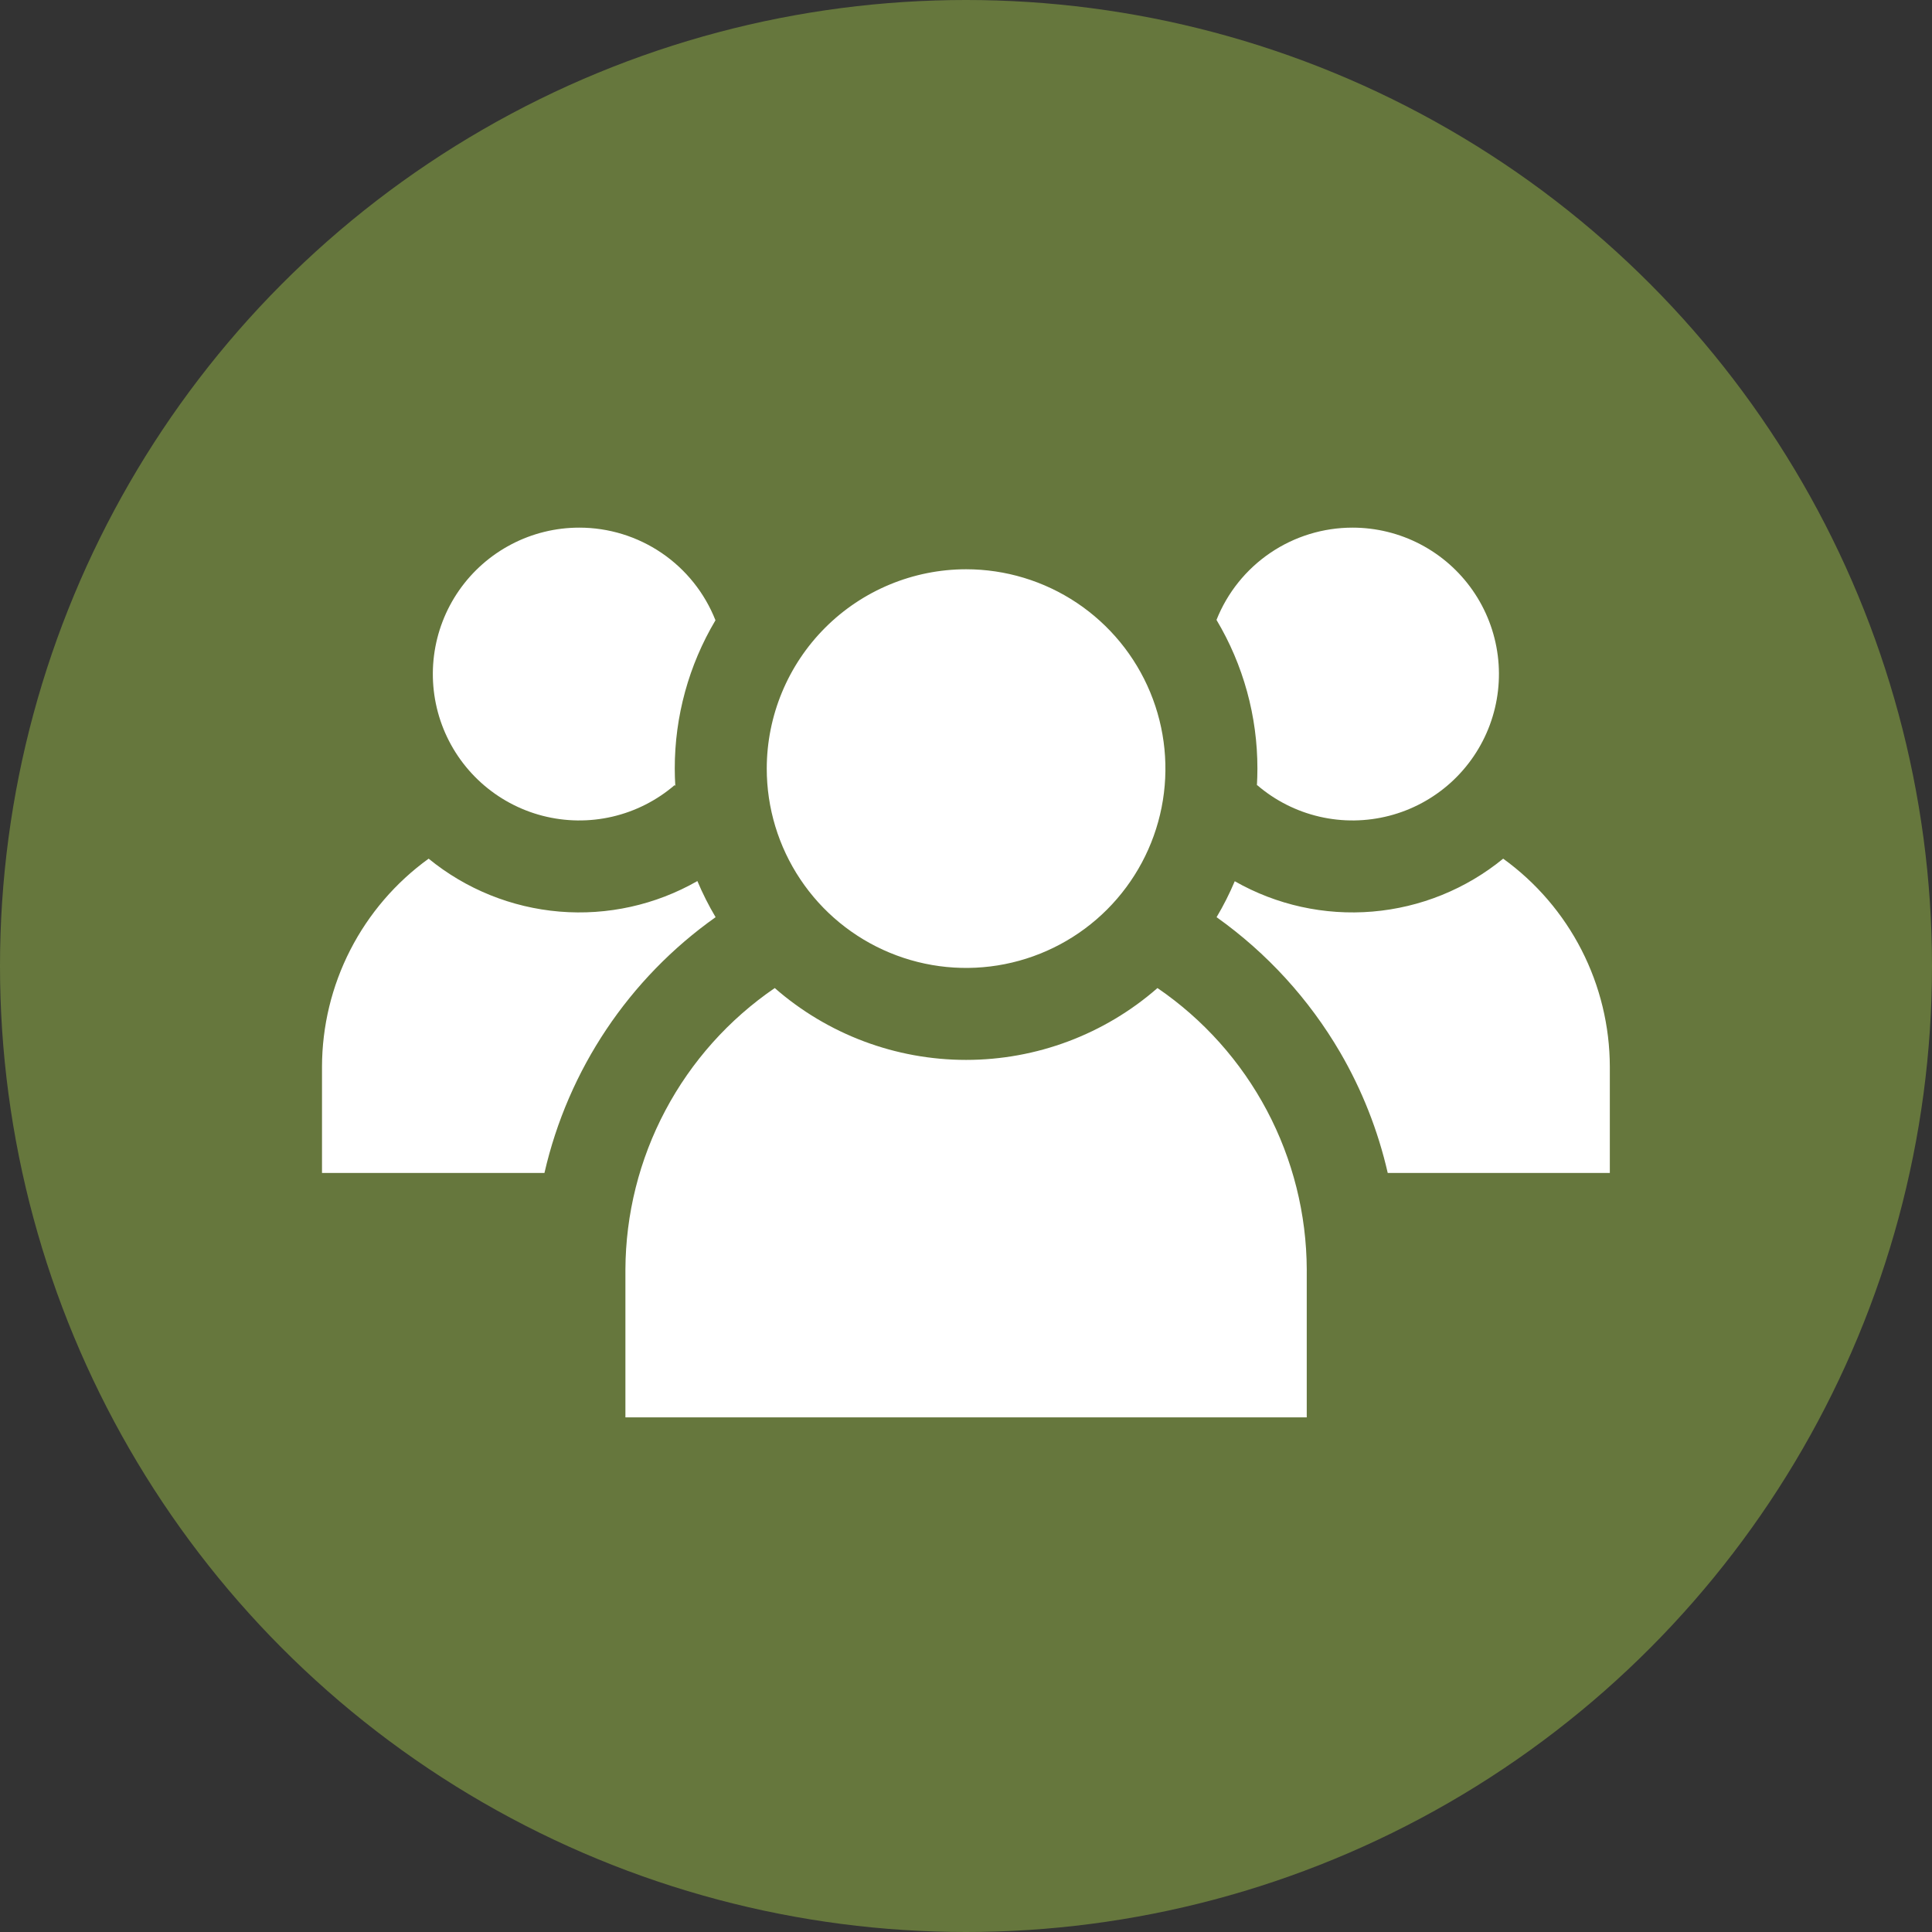 <svg xmlns="http://www.w3.org/2000/svg" width="114" height="114" viewBox="0 0 114 114" fill="none"><rect x="0" y="0" width="114" height="114" fill="#333333" stroke="none"/><circle cx="57" cy="57" r="57" fill="#66773D"></circle><path fill-rule="evenodd" clip-rule="evenodd" d="M79.81 31.134C81.203 31.134 82.575 31.471 83.809 32.116C85.044 32.761 86.104 33.696 86.899 34.839C87.695 35.982 88.202 37.301 88.378 38.683C88.554 40.064 88.393 41.468 87.909 42.774C87.425 44.08 86.632 45.25 85.599 46.184C84.565 47.117 83.321 47.787 81.973 48.136C80.624 48.485 79.212 48.503 77.855 48.188C76.498 47.873 75.237 47.235 74.181 46.327L74.166 46.346C74.184 46.017 74.195 45.685 74.195 45.352C74.198 42.263 73.364 39.231 71.781 36.578C72.42 34.971 73.527 33.593 74.958 32.622C76.39 31.651 78.08 31.133 79.81 31.134H79.81ZM94.99 62.984V69.211H81.885C81.313 66.713 80.368 64.315 79.079 62.1C77.242 58.952 74.755 56.231 71.786 54.119C72.192 53.438 72.55 52.729 72.858 51.998C75.323 53.403 78.156 54.027 80.984 53.789C83.811 53.552 86.501 52.463 88.697 50.667C90.641 52.071 92.225 53.916 93.319 56.05C94.412 58.184 94.985 60.547 94.99 62.945V62.984H94.99ZM77.107 74.946V74.917C77.095 71.641 76.287 68.417 74.753 65.522C73.218 62.628 71.003 60.149 68.298 58.301C65.171 61.035 61.159 62.541 57.006 62.541C52.853 62.541 48.841 61.035 45.715 58.301C43.01 60.15 40.795 62.629 39.26 65.524C37.725 68.418 36.916 71.642 36.903 74.919V83.633H77.106V74.946H77.107ZM32.126 69.211H19V62.948C19.004 60.55 19.576 58.186 20.67 56.051C21.764 53.917 23.348 52.071 25.292 50.667C27.492 52.465 30.185 53.554 33.016 53.79C35.847 54.026 38.684 53.398 41.15 51.988C41.459 52.722 41.818 53.434 42.225 54.119C37.118 57.737 33.523 63.11 32.126 69.211ZM34.18 31.134C35.913 31.133 37.607 31.654 39.041 32.629C40.474 33.603 41.581 34.987 42.217 36.6C40.642 39.247 39.812 42.271 39.815 45.352C39.815 45.694 39.827 46.035 39.847 46.373L39.807 46.327C38.75 47.234 37.489 47.873 36.133 48.188C34.776 48.503 33.362 48.485 32.014 48.136C30.665 47.787 29.421 47.117 28.387 46.183C27.354 45.25 26.561 44.08 26.077 42.773C25.594 41.467 25.433 40.063 25.609 38.681C25.785 37.299 26.292 35.981 27.088 34.837C27.884 33.694 28.945 32.76 30.18 32.115C31.414 31.47 32.787 31.134 34.18 31.134ZM57.005 33.59C59.331 33.59 61.605 34.28 63.54 35.572C65.474 36.865 66.981 38.702 67.871 40.851C68.762 43 68.995 45.365 68.541 47.647C68.087 49.928 66.967 52.024 65.322 53.669C63.677 55.314 61.581 56.434 59.299 56.888C57.018 57.342 54.653 57.109 52.504 56.218C50.354 55.328 48.517 53.821 47.225 51.886C45.932 49.952 45.243 47.678 45.243 45.352C45.246 42.233 46.486 39.243 48.691 37.038C50.897 34.833 53.886 33.593 57.005 33.59Z" fill="white"></path></svg>